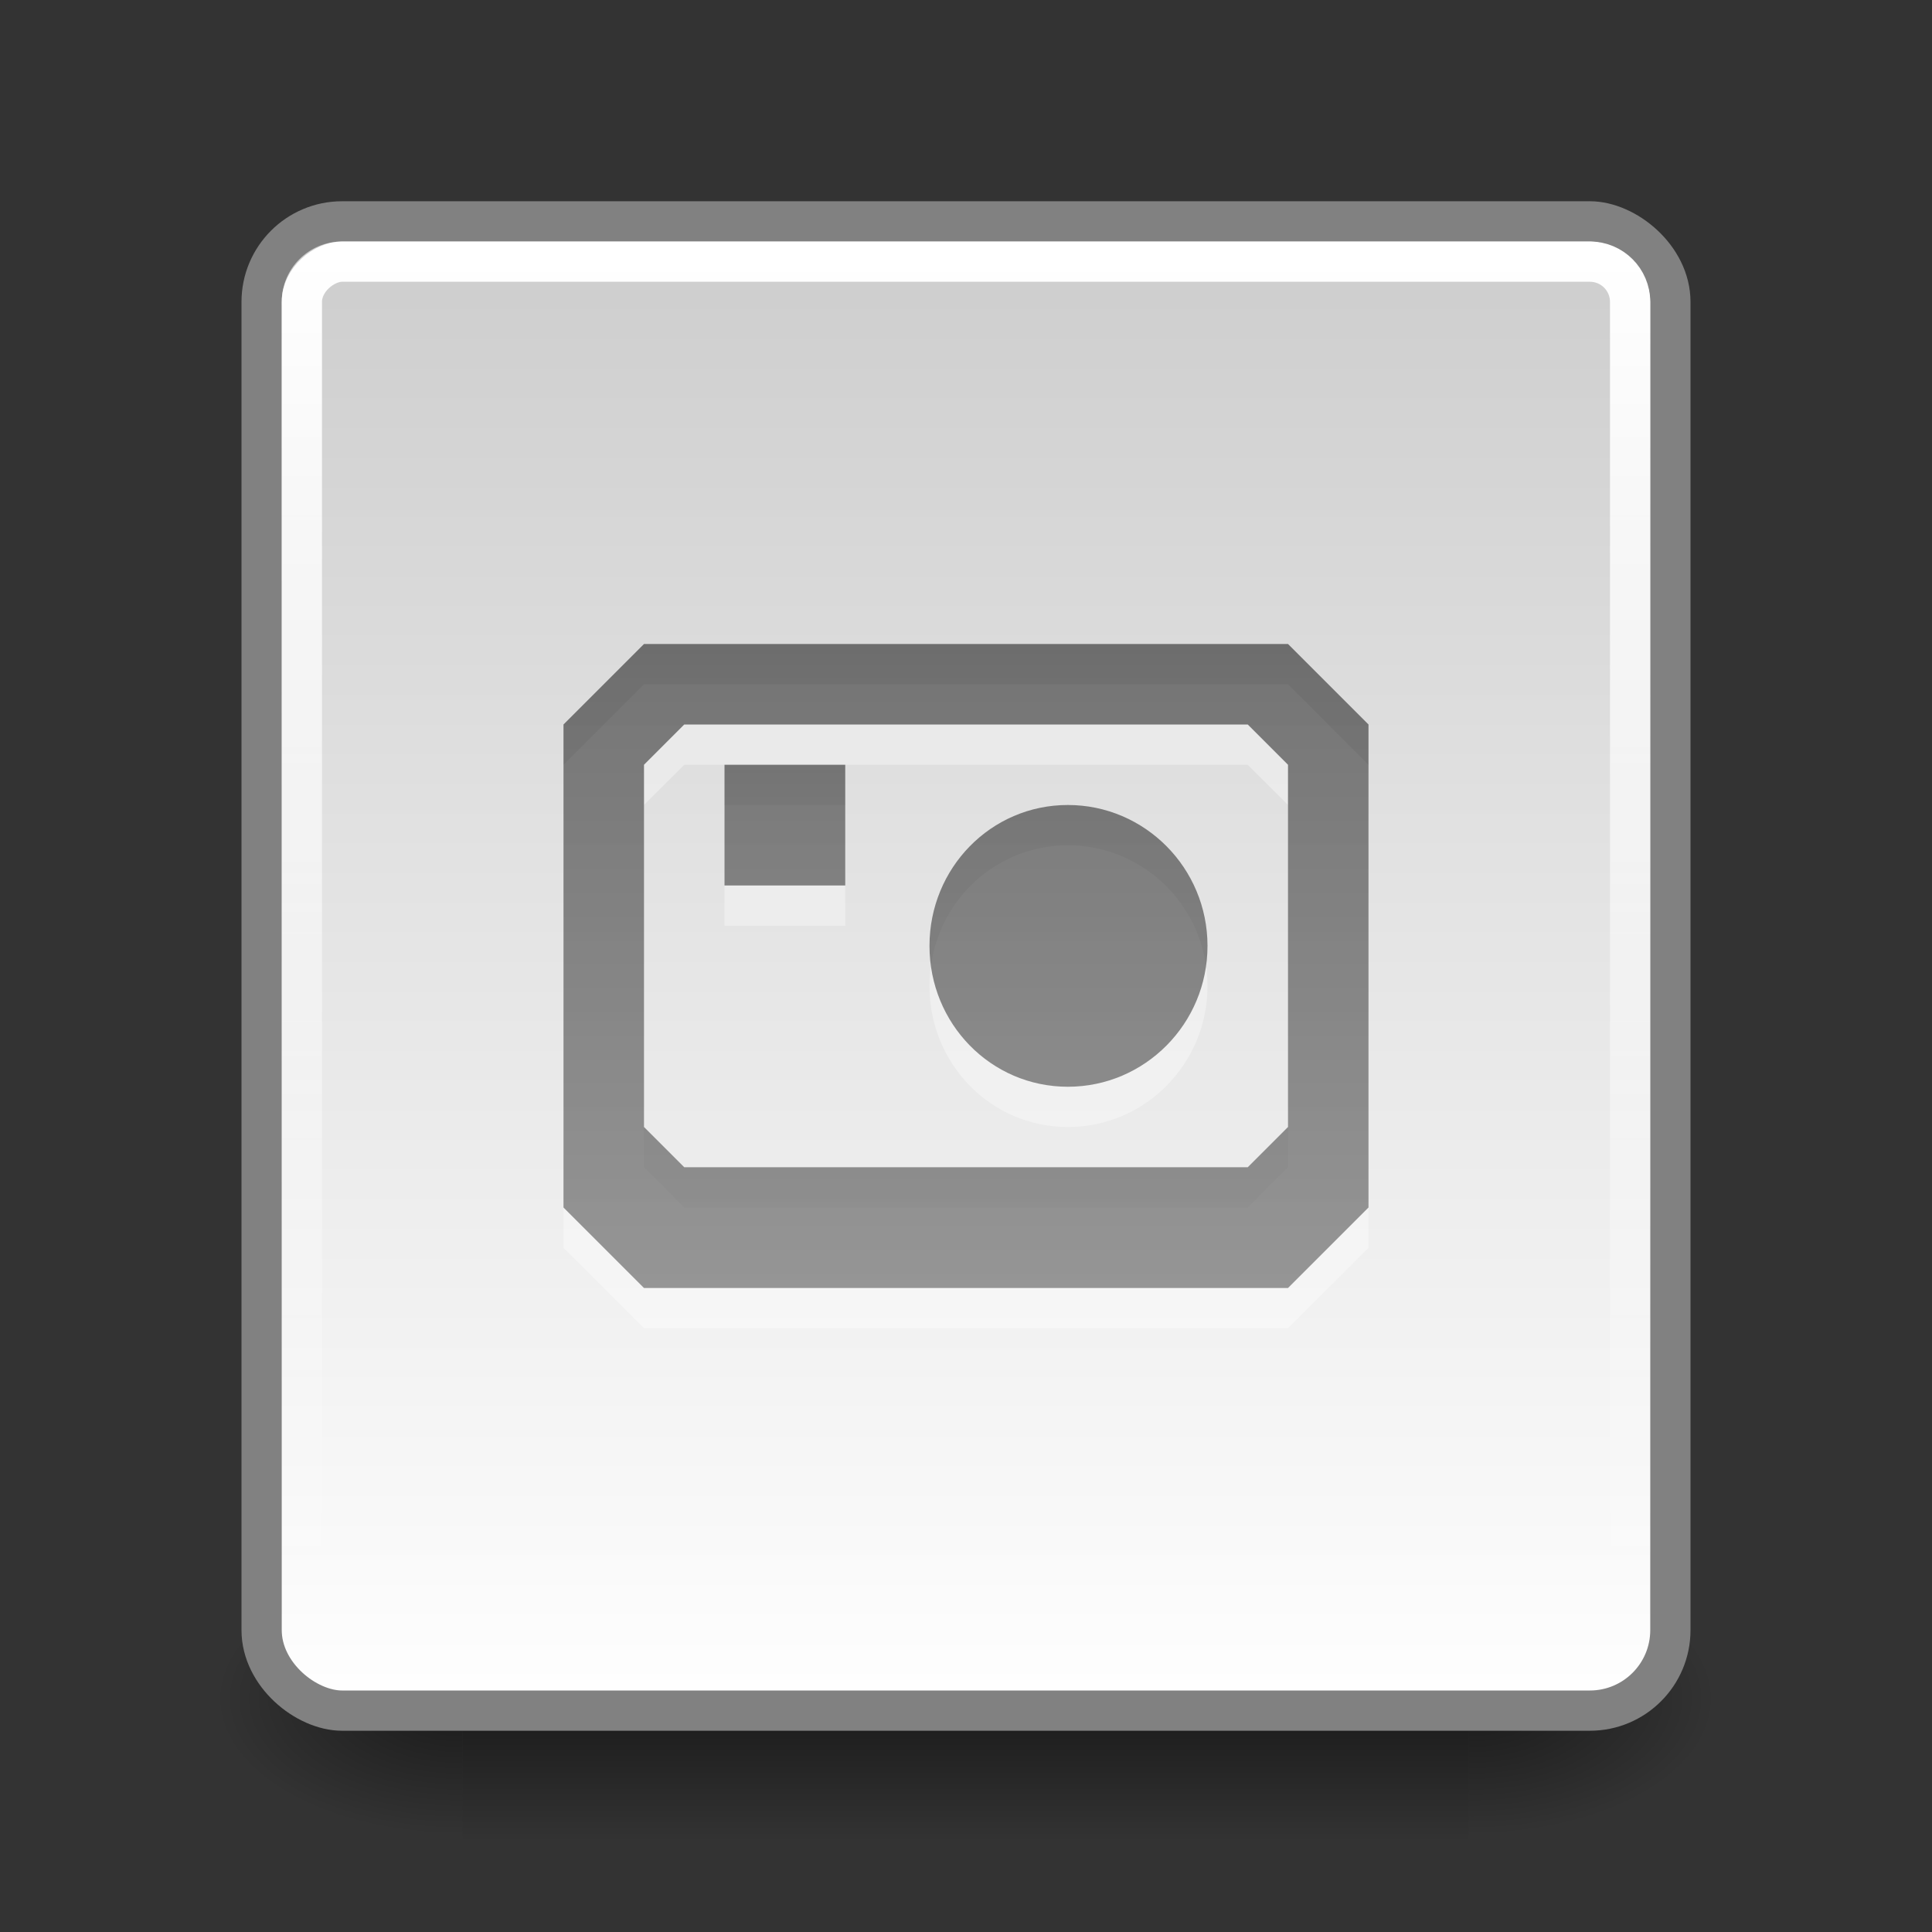 <?xml version="1.0" encoding="UTF-8" standalone="no"?>
<!-- Created with Inkscape (http://www.inkscape.org/) -->

<svg xmlns:dc="http://purl.org/dc/elements/1.1/" xmlns:cc="http://creativecommons.org/ns#" xmlns:rdf="http://www.w3.org/1999/02/22-rdf-syntax-ns#" xmlns:svg="http://www.w3.org/2000/svg" xmlns="http://www.w3.org/2000/svg" xmlns:xlink="http://www.w3.org/1999/xlink" xmlns:sodipodi="http://sodipodi.sourceforge.net/DTD/sodipodi-0.dtd" xmlns:inkscape="http://www.inkscape.org/namespaces/inkscape" version="1.0" width="48" height="48" id="svg3437" inkscape:version="0.48.4 r9939" sodipodi:docname="gtk-missing-image.svg">
    <rect width="100%" height="100%" fill="#333333" stroke="none"/>
    <sodipodi:namedview pagecolor="#ffffff" bordercolor="#666666" borderopacity="1" objecttolerance="10" gridtolerance="10" guidetolerance="10" inkscape:pageopacity="0" inkscape:pageshadow="2" inkscape:window-width="955" inkscape:window-height="935" id="namedview99" showgrid="true" inkscape:zoom="13.906433" inkscape:cx="26.321477" inkscape:cy="19.59428" inkscape:window-x="154" inkscape:window-y="14" inkscape:window-maximized="0" inkscape:current-layer="svg3437" inkscape:snap-to-guides="false" inkscape:snap-grids="true" inkscape:snap-bbox="true" inkscape:snap-page="true">
        <inkscape:grid type="xygrid" id="grid911" empspacing="5" visible="true" enabled="true" snapvisiblegridlinesonly="true" />
    </sodipodi:namedview>
    <defs id="defs3439">
        <linearGradient id="linearGradient1000">
            <stop offset="0" style="stop-color:#ffffff;stop-opacity:1;" id="stop1002" />
            <stop offset="1" style="stop-color:#ffffff;stop-opacity:0;" id="stop1004" />
        </linearGradient>
        <linearGradient id="linearGradient5060">
            <stop id="stop5062" style="stop-color:#000000;stop-opacity:1" offset="0" />
            <stop id="stop5064" style="stop-color:#000000;stop-opacity:0" offset="1" />
        </linearGradient>
        <linearGradient id="linearGradient5048">
            <stop id="stop5050" style="stop-color:#000000;stop-opacity:0" offset="0" />
            <stop id="stop5056" style="stop-color:#000000;stop-opacity:1" offset="0.5" />
            <stop id="stop5052" style="stop-color:#000000;stop-opacity:0" offset="1" />
        </linearGradient>
        <linearGradient inkscape:collect="always" xlink:href="#linearGradient5048" id="linearGradient3127" gradientUnits="userSpaceOnUse" gradientTransform="matrix(0.062,0,0,0.029,1.624,28.086)" x1="302.857" y1="366.648" x2="302.857" y2="609.505" />
        <radialGradient inkscape:collect="always" xlink:href="#linearGradient5060" id="radialGradient3129" gradientUnits="userSpaceOnUse" gradientTransform="matrix(0.062,0,0,0.029,1.637,28.086)" cx="605.714" cy="486.648" fx="605.714" fy="486.648" r="117.143" />
        <radialGradient inkscape:collect="always" xlink:href="#linearGradient5060" id="radialGradient3131" gradientUnits="userSpaceOnUse" gradientTransform="matrix(-0.062,0,0,0.029,46.532,28.086)" cx="605.714" cy="486.648" fx="605.714" fy="486.648" r="117.143" />
        <linearGradient inkscape:collect="always" xlink:href="#linearGradient11111-1" id="linearGradient3157-5" gradientUnits="userSpaceOnUse" gradientTransform="matrix(1.951,0,0,1.957,17.862,-78.298)" x1="-31.038" y1="27.958" x2="-12.149" y2="27.958" />
        <linearGradient id="linearGradient11111-1">
            <stop id="stop11113-7" style="stop-color:#ffffff;stop-opacity:1;" offset="0" />
            <stop id="stop11115-4" style="stop-color:#cdcdcd;stop-opacity:1" offset="1" />
        </linearGradient>
        <linearGradient inkscape:collect="always" xlink:href="#linearGradient1000" id="linearGradient998" gradientUnits="userSpaceOnUse" gradientTransform="matrix(1.846,0,0,1.845,0.149,-48.44)" x1="3.39" y1="8.784" x2="22.333" y2="8.784" />
        <linearGradient y2="7.017" x2="45.448" y1="92.54" x1="45.448" gradientTransform="scale(1.006,0.994)" gradientUnits="userSpaceOnUse" id="linearGradient4049" xlink:href="#ButtonShadow-9-2" inkscape:collect="always" />
        <linearGradient y2="7.017" x2="45.448" y1="92.54" x1="45.448" gradientTransform="scale(1.006,0.994)" gradientUnits="userSpaceOnUse" id="linearGradient4047" xlink:href="#ButtonShadow-91-6" inkscape:collect="always" />
        <linearGradient y2="7.017" x2="45.448" y1="92.54" x1="45.448" gradientTransform="scale(1.006,0.994)" gradientUnits="userSpaceOnUse" id="linearGradient4045" xlink:href="#ButtonShadow-3" inkscape:collect="always" />
        <filter id="filter3174-34" color-interpolation-filters="sRGB">
            <feGaussianBlur stdDeviation="1.71" id="feGaussianBlur3176-32" />
        </filter>
        <linearGradient gradientTransform="scale(1.006,0.994)" gradientUnits="userSpaceOnUse" id="ButtonShadow-3" y2="7.017" x2="45.448" y1="92.54" x1="45.448">
            <stop offset="0" style="stop-color:#000000;stop-opacity:1" id="stop3750-41" />
            <stop offset="1" style="stop-color:#000000;stop-opacity:0.588" id="stop3752-4" />
        </linearGradient>
        <filter id="filter3174-2-0" color-interpolation-filters="sRGB">
            <feGaussianBlur stdDeviation="1.71" id="feGaussianBlur3176-1-0" />
        </filter>
        <linearGradient gradientTransform="scale(1.006,0.994)" gradientUnits="userSpaceOnUse" id="ButtonShadow-9-2" y2="7.017" x2="45.448" y1="92.54" x1="45.448">
            <stop offset="0" style="stop-color:#000000;stop-opacity:1" id="stop3750-3-4" />
            <stop offset="1" style="stop-color:#000000;stop-opacity:0.588" id="stop3752-0-7" />
        </linearGradient>
        <linearGradient x1="45.448" y1="92.54" x2="45.448" y2="7.017" id="ButtonShadow-91-6" gradientUnits="userSpaceOnUse" gradientTransform="scale(1.006,0.994)">
            <stop id="stop3750-4-7" style="stop-color:#000000;stop-opacity:1" offset="0" />
            <stop id="stop3752-2-68" style="stop-color:#000000;stop-opacity:0.588" offset="1" />
        </linearGradient>
        <filter color-interpolation-filters="sRGB" id="filter3174-4-7">
            <feGaussianBlur id="feGaussianBlur3176-2-4" stdDeviation="1.71" />
        </filter>
        <filter id="filter3174-44" color-interpolation-filters="sRGB">
            <feGaussianBlur stdDeviation="1.71" id="feGaussianBlur3176-3" />
        </filter>
        <linearGradient gradientTransform="scale(1.006,0.994)" gradientUnits="userSpaceOnUse" id="ButtonShadow-0" y2="7.017" x2="45.448" y1="92.54" x1="45.448">
            <stop offset="0" style="stop-color:#000000;stop-opacity:1" id="stop3750-2" />
            <stop offset="1" style="stop-color:#000000;stop-opacity:0.588" id="stop3752-6" />
        </linearGradient>
        <filter id="filter3174-2-2" color-interpolation-filters="sRGB">
            <feGaussianBlur stdDeviation="1.71" id="feGaussianBlur3176-1-3" />
        </filter>
        <linearGradient gradientTransform="scale(1.006,0.994)" gradientUnits="userSpaceOnUse" id="ButtonShadow-9-1" y2="7.017" x2="45.448" y1="92.54" x1="45.448">
            <stop offset="0" style="stop-color:#000000;stop-opacity:1" id="stop3750-3-65" />
            <stop offset="1" style="stop-color:#000000;stop-opacity:0.588" id="stop3752-0-0" />
        </linearGradient>
        <linearGradient x1="45.448" y1="92.54" x2="45.448" y2="7.017" id="ButtonShadow-91-7" gradientUnits="userSpaceOnUse" gradientTransform="scale(1.006,0.994)">
            <stop id="stop3750-4-4" style="stop-color:#000000;stop-opacity:1" offset="0" />
            <stop id="stop3752-2-7" style="stop-color:#000000;stop-opacity:0.588" offset="1" />
        </linearGradient>
        <filter color-interpolation-filters="sRGB" id="filter3174-4-4">
            <feGaussianBlur id="feGaussianBlur3176-2-3" stdDeviation="1.71" />
        </filter>
        <linearGradient y2="-283.829" x2="162.486" y1="-298.733" x1="162.486" gradientTransform="matrix(1.12,0,0,1.006,-143.967,1313.18)" gradientUnits="userSpaceOnUse" id="linearGradient2993-0" xlink:href="#linearGradient1022-8-8-3-0-06-3-2" inkscape:collect="always" />
        <linearGradient gradientUnits="userSpaceOnUse" id="linearGradient1022-8-8-3-0-06-3-2" x2="0" y1="3.007" y2="11.024">
            <stop offset="0" id="stop3001-0-9-4-9-8-3" />
            <stop offset="1" stop-color="#363636" id="stop3003-5-6-6-5-9-3" />
        </linearGradient>
        <linearGradient gradientTransform="matrix(1,0,0,0.895,0,2.414)" gradientUnits="userSpaceOnUse" y2="23" x2="23" y1="16" x1="23" id="linearGradient3894-3" xlink:href="#linearGradient3934" inkscape:collect="always" />
        <linearGradient gradientUnits="userSpaceOnUse" y2="23" x2="23" y1="13" x1="23" id="linearGradient3894" xlink:href="#linearGradient3888" inkscape:collect="always" />
        <linearGradient y2="42" x2="13" y1="7" x1="13" gradientTransform="translate(2,0)" gradientUnits="userSpaceOnUse" id="linearGradient3838" xlink:href="#linearGradient3853" inkscape:collect="always" />
        <linearGradient gradientUnits="userSpaceOnUse" y2="-21" x2="-43" y1="-21" x1="-5" id="linearGradient3872" xlink:href="#linearGradient3866" inkscape:collect="always" />
        <radialGradient xlink:href="#linearGradient5060-0" r="117.143" id="radialGradient3131-4" gradientUnits="userSpaceOnUse" gradientTransform="matrix(-0.062,0,0,0.029,46.532,28.086)" cy="486.648" cx="605.714" />
        <radialGradient xlink:href="#linearGradient5060-0" r="117.143" id="radialGradient3129-67" gradientUnits="userSpaceOnUse" gradientTransform="matrix(0.062,0,0,0.029,1.637,28.086)" cy="486.648" cx="605.714" />
        <linearGradient y1="-23" y2="-23" x2="42" x1="6" id="linearGradient998-4" gradientUnits="userSpaceOnUse">
            <stop id="stop24" stop-color="#fff" offset="0" />
            <stop style="stop-color:#ffffff;stop-opacity:0.5" id="stop26" stop-opacity="0" stop-color="#fff" offset="1" />
        </linearGradient>
        <linearGradient x2="-5.843" x1="-42.696" id="linearGradient3157-5-4" gradientUnits="userSpaceOnUse">
            <stop id="stop19" stop-color="#fff" offset="0" />
            <stop id="stop21" stop-color="#cdcdcd" offset="1" />
        </linearGradient>
        <linearGradient y2="45.762" y1="38.719" x2="0" id="linearGradient3127-9" gradientUnits="userSpaceOnUse">
            <stop id="stop12" stop-opacity="0" offset="0" />
            <stop id="stop14" offset=".5" />
            <stop id="stop16" stop-opacity="0" offset="1" />
        </linearGradient>
        <linearGradient id="linearGradient5060-0">
            <stop id="stop7" offset="0" />
            <stop id="stop9" stop-opacity="0" offset="1" />
        </linearGradient>
        <linearGradient id="linearGradient3853">
            <stop style="stop-color:#ffffff;stop-opacity:1;" offset="0" id="stop3855" />
            <stop style="stop-color:#ffffff;stop-opacity:0;" offset="1" id="stop3857" />
        </linearGradient>
        <linearGradient id="linearGradient3866">
            <stop id="stop3868" offset="0" style="stop-color:#818181;stop-opacity:1;" />
            <stop id="stop3870" offset="1" style="stop-color:#1f597a;stop-opacity:1;" />
        </linearGradient>
        <linearGradient id="linearGradient3888">
            <stop id="stop3890" offset="0" style="stop-color:#808080;stop-opacity:1;" />
            <stop style="stop-color:#e6e6e6;stop-opacity:1" offset="0.7" id="stop3896" />
            <stop id="stop3892" offset="1" style="stop-color:#999999;stop-opacity:1" />
        </linearGradient>
        <linearGradient id="linearGradient3934">
            <stop style="stop-color:#5a5a5a;stop-opacity:1;" offset="0" id="stop3936" />
            <stop style="stop-color:#c8c8c8;stop-opacity:1;" offset="1" id="stop3940" />
        </linearGradient>
        <linearGradient inkscape:collect="always" xlink:href="#linearGradient998-4" id="linearGradient3217" gradientUnits="userSpaceOnUse" x1="6" y1="-23" x2="42" y2="-23" gradientTransform="matrix(0,1,-1,0,40.951,10.238)" />
        <linearGradient inkscape:collect="always" xlink:href="#linearGradient3853" id="linearGradient3220" gradientUnits="userSpaceOnUse" gradientTransform="translate(42.951,10.238)" x1="13" y1="7" x2="13" y2="42" />
        <linearGradient inkscape:collect="always" xlink:href="#linearGradient3934" id="linearGradient3226" gradientUnits="userSpaceOnUse" gradientTransform="matrix(1.636,0,0,1.193,-14.455,4.552)" x1="23" y1="16" x2="23" y2="23" />
        <linearGradient inkscape:collect="always" xlink:href="#linearGradient3888" id="linearGradient3235" gradientUnits="userSpaceOnUse" x1="23" y1="13" x2="23" y2="23" gradientTransform="matrix(1.636,0,0,1.5,-14.455,-2.5)" />
        <linearGradient inkscape:collect="always" xlink:href="#linearGradient3157-5-4" id="linearGradient3238" gradientUnits="userSpaceOnUse" x1="-42.696" x2="-5.843" gradientTransform="matrix(0,-1,-1,0,40.951,10.238)" />
        <linearGradient inkscape:collect="always" xlink:href="#linearGradient3866" id="linearGradient3240" gradientUnits="userSpaceOnUse" x1="-5" y1="-21" x2="-43" y2="-21" gradientTransform="matrix(0,-1,-1,0,40.951,10.238)" />
        <linearGradient inkscape:collect="always" xlink:href="#linearGradient3127-9" id="linearGradient3246" gradientUnits="userSpaceOnUse" y1="38.719" x2="0" y2="45.762" />
        <radialGradient inkscape:collect="always" xlink:href="#linearGradient5060-0" id="radialGradient3248" gradientUnits="userSpaceOnUse" gradientTransform="matrix(0.062,0,0,0.029,1.637,28.086)" cx="605.714" cy="486.648" r="117.143" />
        <radialGradient inkscape:collect="always" xlink:href="#linearGradient5060-0" id="radialGradient3250" gradientUnits="userSpaceOnUse" gradientTransform="matrix(-0.062,0,0,0.029,46.532,28.086)" cx="605.714" cy="486.648" r="117.143" />
        <linearGradient inkscape:collect="always" xlink:href="#linearGradient3888-6" id="linearGradient3235-7" gradientUnits="userSpaceOnUse" x1="23" y1="13" x2="23" y2="23" gradientTransform="matrix(1.636,0,0,1.5,-14.455,-2.5)" />
        <linearGradient id="linearGradient3888-6">
            <stop id="stop3890-7" offset="0" style="stop-color:#808080;stop-opacity:1;" />
            <stop style="stop-color:#e6e6e6;stop-opacity:1" offset="0.7" id="stop3896-1" />
            <stop id="stop3892-2" offset="1" style="stop-color:#999999;stop-opacity:1" />
        </linearGradient>
        <linearGradient inkscape:collect="always" xlink:href="#linearGradient3934" id="linearGradient3300" gradientUnits="userSpaceOnUse" gradientTransform="matrix(1.636,0,0,1.193,-34.455,4.552)" x1="23" y1="16" x2="23" y2="23" />
        <linearGradient inkscape:collect="always" xlink:href="#linearGradient3888-6" id="linearGradient3302" gradientUnits="userSpaceOnUse" gradientTransform="matrix(1.636,0,0,1.5,-14.455,-2.5)" x1="23" y1="13" x2="23" y2="23" />
        <linearGradient inkscape:collect="always" xlink:href="#linearGradient3934" id="linearGradient3308" gradientUnits="userSpaceOnUse" gradientTransform="matrix(1.636,0,0,1.193,-14.455,4.552)" x1="23" y1="16" x2="23" y2="23" />
        <linearGradient inkscape:collect="always" xlink:href="#linearGradient3888-6" id="linearGradient3310" gradientUnits="userSpaceOnUse" gradientTransform="matrix(1.636,0,0,1.5,-14.455,-2.5)" x1="23" y1="13" x2="23" y2="23" />
        <linearGradient inkscape:collect="always" xlink:href="#linearGradient3934-5" id="linearGradient3300-1" gradientUnits="userSpaceOnUse" gradientTransform="matrix(1.636,0,0,1.193,-34.455,4.552)" x1="23" y1="16" x2="23" y2="23" />
        <linearGradient id="linearGradient3934-5">
            <stop style="stop-color:#5a5a5a;stop-opacity:1;" offset="0" id="stop3936-4" />
            <stop style="stop-color:#c8c8c8;stop-opacity:1;" offset="1" id="stop3940-3" />
        </linearGradient>
        <linearGradient inkscape:collect="always" xlink:href="#linearGradient3888-6" id="linearGradient3352" gradientUnits="userSpaceOnUse" gradientTransform="matrix(1.818,0,0,1.667,-18.727,-5.5)" x1="23" y1="13" x2="23" y2="23" />
        <linearGradient y2="-1270.943" x2="149.971" y1="-1287.834" x1="149.971" gradientTransform="matrix(1.12,0,0,1.006,-143.967,1313.18)" gradientUnits="userSpaceOnUse" id="linearGradient2993-0-2" xlink:href="#linearGradient1022-8-8-3-0-06-3-2-0" inkscape:collect="always" />
        <linearGradient gradientUnits="userSpaceOnUse" id="linearGradient1022-8-8-3-0-06-3-2-0" x2="0" y1="3.007" y2="11.024">
            <stop offset="0" id="stop3001-0-9-4-9-8-3-3" />
            <stop offset="1" stop-color="#363636" id="stop3003-5-6-6-5-9-3-1" />
        </linearGradient>
        <linearGradient y2="21.128" x2="213.082" y1="7.881" x1="213.082" gradientTransform="matrix(1.848,0,0,1.629,-371.973,-1108.207)" gradientUnits="userSpaceOnUse" id="linearGradient3096" xlink:href="#linearGradient1022-8-8-3-0-06-59-5" inkscape:collect="always" />
        <linearGradient y2="11.024" y1="3.007" x2="0" id="linearGradient1022-8-8-3-0-06-59-5" gradientUnits="userSpaceOnUse">
            <stop id="stop3001-0-9-4-9-02-8" offset="0" />
            <stop id="stop3003-5-6-6-5-70-1" stop-color="#363636" offset="1" />
        </linearGradient>
        <linearGradient inkscape:collect="always" xlink:href="#linearGradient1022-8-8-3-0-06-59-5" id="linearGradient3145" gradientUnits="userSpaceOnUse" gradientTransform="matrix(1.792,0,0,1.61,-359.64,-1095.278)" x1="213.082" y1="7.881" x2="213.082" y2="21.128" />
        <linearGradient inkscape:collect="always" xlink:href="#linearGradient1022-8-8-3-0-06-59-5" id="linearGradient3152" gradientUnits="userSpaceOnUse" gradientTransform="matrix(1.848,0,0,1.629,-371.973,-1108.207)" x1="213.082" y1="7.881" x2="213.082" y2="21.128" />
        <linearGradient y2="-1272.93" x2="171.4" y1="-1283.86" x1="171.4" gradientTransform="matrix(1.12,0,0,1.006,-179.967,1299.18)" gradientUnits="userSpaceOnUse" id="linearGradient3349" xlink:href="#linearGradient1022-8-8-3-0-06-3-2-2" inkscape:collect="always" />
        <linearGradient y2="-283.829" x2="162.486" y1="-298.733" x1="162.486" gradientTransform="matrix(1.12,0,0,1.006,-179.967,1299.18)" gradientUnits="userSpaceOnUse" id="linearGradient3346" xlink:href="#linearGradient1022-8-8-3-0-06-3-2-2" inkscape:collect="always" />
        <linearGradient y2="-283.829" x2="162.486" y1="-298.733" x1="162.486" gradientTransform="matrix(1.12,0,0,1.006,-179.967,1299.18)" gradientUnits="userSpaceOnUse" id="linearGradient3343" xlink:href="#linearGradient1022-8-8-3-0-06-3-2-2" inkscape:collect="always" />
        <linearGradient y2="-283.829" x2="162.486" y1="-298.733" x1="162.486" gradientTransform="matrix(1.12,0,0,1.006,-178.967,1299.18)" gradientUnits="userSpaceOnUse" id="linearGradient3340" xlink:href="#linearGradient1022-8-8-3-0-06-3-2-2" inkscape:collect="always" />
        <linearGradient y2="-283.829" x2="162.486" y1="-298.733" x1="162.486" gradientTransform="matrix(0.905,0,0,0.839,-143.197,1085.15)" gradientUnits="userSpaceOnUse" id="linearGradient3338" xlink:href="#linearGradient1022-8-8-3-0-06-3-2-2" inkscape:collect="always" />
        <linearGradient y2="-283.829" x2="162.486" y1="-298.733" x1="162.486" gradientTransform="matrix(0.905,0,0,0.813,-143.197,1052.929)" gradientUnits="userSpaceOnUse" id="linearGradient3306" xlink:href="#linearGradient1022-8-8-3-0-06-3-2-2" inkscape:collect="always" />
        <linearGradient y2="-283.829" x2="162.486" y1="-298.733" x1="162.486" gradientTransform="matrix(1.12,0,0,1.006,-178.967,1299.18)" gradientUnits="userSpaceOnUse" id="linearGradient3304" xlink:href="#linearGradient1022-8-8-3-0-06-3-2-2" inkscape:collect="always" />
        <linearGradient y2="-283.829" x2="162.486" y1="-298.733" x1="162.486" gradientTransform="matrix(0.905,0,0,0.813,-142.772,1052.354)" gradientUnits="userSpaceOnUse" id="linearGradient3293" xlink:href="#linearGradient1022-8-8-3-0-06-3-2-2" inkscape:collect="always" />
        <linearGradient y2="27.958" x2="-12.149" y1="27.958" x1="-31.038" gradientTransform="matrix(1.951,0,0,1.957,3.862,-85.249)" gradientUnits="userSpaceOnUse" id="linearGradient3279" xlink:href="#linearGradient11111-1-9" inkscape:collect="always" />
        <linearGradient y2="8.784" x2="22.333" y1="8.784" x1="3.39" gradientTransform="matrix(1.846,0,0,1.845,14.149,-55.44)" gradientUnits="userSpaceOnUse" id="linearGradient3275" xlink:href="#linearGradient1000-0" inkscape:collect="always" />
        <linearGradient y2="-283.829" x2="162.486" y1="-298.733" x1="162.486" gradientTransform="matrix(1.12,0,0,1.006,-179.967,1299.18)" gradientUnits="userSpaceOnUse" id="linearGradient3254" xlink:href="#linearGradient1022-8-8-3-0-06-3-2-2" inkscape:collect="always" />
        <linearGradient id="linearGradient1000-0">
            <stop offset="0" style="stop-color:#ffffff;stop-opacity:1;" id="stop1002-3" />
            <stop offset="1" style="stop-color:#ffffff;stop-opacity:0;" id="stop1004-1" />
        </linearGradient>
        <linearGradient id="linearGradient5060-9">
            <stop id="stop5062-1" style="stop-color:#000000;stop-opacity:1" offset="0" />
            <stop id="stop5064-6" style="stop-color:#000000;stop-opacity:0" offset="1" />
        </linearGradient>
        <linearGradient id="linearGradient5048-1">
            <stop id="stop5050-3" style="stop-color:#000000;stop-opacity:0" offset="0" />
            <stop id="stop5056-7" style="stop-color:#000000;stop-opacity:1" offset="0.5" />
            <stop id="stop5052-2" style="stop-color:#000000;stop-opacity:0" offset="1" />
        </linearGradient>
        <linearGradient inkscape:collect="always" xlink:href="#linearGradient5048-1" id="linearGradient3127-0" gradientUnits="userSpaceOnUse" gradientTransform="matrix(0.062,0,0,0.029,1.624,28.086)" x1="302.857" y1="366.648" x2="302.857" y2="609.505" />
        <radialGradient inkscape:collect="always" xlink:href="#linearGradient5060-9" id="radialGradient3129-8" gradientUnits="userSpaceOnUse" gradientTransform="matrix(0.062,0,0,0.029,1.637,28.086)" cx="605.714" cy="486.648" fx="605.714" fy="486.648" r="117.143" />
        <radialGradient inkscape:collect="always" xlink:href="#linearGradient5060-9" id="radialGradient3131-7" gradientUnits="userSpaceOnUse" gradientTransform="matrix(-0.062,0,0,0.029,46.532,28.086)" cx="605.714" cy="486.648" fx="605.714" fy="486.648" r="117.143" />
        <linearGradient inkscape:collect="always" xlink:href="#linearGradient11111-1-9" id="linearGradient3157-5-1" gradientUnits="userSpaceOnUse" gradientTransform="matrix(1.951,0,0,1.957,17.862,-78.298)" x1="-31.038" y1="27.958" x2="-12.149" y2="27.958" />
        <linearGradient id="linearGradient11111-1-9">
            <stop id="stop11113-7-9" style="stop-color:#ffffff;stop-opacity:1;" offset="0" />
            <stop id="stop11115-4-2" style="stop-color:#cdcdcd;stop-opacity:1" offset="1" />
        </linearGradient>
        <linearGradient inkscape:collect="always" xlink:href="#linearGradient1000-0" id="linearGradient998-9" gradientUnits="userSpaceOnUse" gradientTransform="matrix(1.846,0,0,1.845,0.149,-48.44)" x1="3.39" y1="8.784" x2="22.333" y2="8.784" />
        <linearGradient y2="7.017" x2="45.448" y1="92.54" x1="45.448" gradientTransform="scale(1.006,0.994)" gradientUnits="userSpaceOnUse" id="linearGradient4049-4" xlink:href="#ButtonShadow-9-2-3" inkscape:collect="always" />
        <linearGradient y2="7.017" x2="45.448" y1="92.54" x1="45.448" gradientTransform="scale(1.006,0.994)" gradientUnits="userSpaceOnUse" id="linearGradient4047-0" xlink:href="#ButtonShadow-91-6-9" inkscape:collect="always" />
        <linearGradient y2="7.017" x2="45.448" y1="92.54" x1="45.448" gradientTransform="scale(1.006,0.994)" gradientUnits="userSpaceOnUse" id="linearGradient4045-9" xlink:href="#ButtonShadow-3-4" inkscape:collect="always" />
        <filter id="filter3174-34-5" color-interpolation-filters="sRGB">
            <feGaussianBlur stdDeviation="1.71" id="feGaussianBlur3176-32-3" />
        </filter>
        <linearGradient gradientTransform="scale(1.006,0.994)" gradientUnits="userSpaceOnUse" id="ButtonShadow-3-4" y2="7.017" x2="45.448" y1="92.54" x1="45.448">
            <stop offset="0" style="stop-color:#000000;stop-opacity:1" id="stop3750-41-9" />
            <stop offset="1" style="stop-color:#000000;stop-opacity:0.588" id="stop3752-4-4" />
        </linearGradient>
        <filter id="filter3174-2-0-0" color-interpolation-filters="sRGB">
            <feGaussianBlur stdDeviation="1.71" id="feGaussianBlur3176-1-0-0" />
        </filter>
        <linearGradient gradientTransform="scale(1.006,0.994)" gradientUnits="userSpaceOnUse" id="ButtonShadow-9-2-3" y2="7.017" x2="45.448" y1="92.54" x1="45.448">
            <stop offset="0" style="stop-color:#000000;stop-opacity:1" id="stop3750-3-4-7" />
            <stop offset="1" style="stop-color:#000000;stop-opacity:0.588" id="stop3752-0-7-1" />
        </linearGradient>
        <linearGradient x1="45.448" y1="92.54" x2="45.448" y2="7.017" id="ButtonShadow-91-6-9" gradientUnits="userSpaceOnUse" gradientTransform="scale(1.006,0.994)">
            <stop id="stop3750-4-7-0" style="stop-color:#000000;stop-opacity:1" offset="0" />
            <stop id="stop3752-2-68-5" style="stop-color:#000000;stop-opacity:0.588" offset="1" />
        </linearGradient>
        <filter color-interpolation-filters="sRGB" id="filter3174-4-7-4">
            <feGaussianBlur id="feGaussianBlur3176-2-4-2" stdDeviation="1.71" />
        </filter>
        <filter id="filter3174-44-1" color-interpolation-filters="sRGB">
            <feGaussianBlur stdDeviation="1.71" id="feGaussianBlur3176-3-6" />
        </filter>
        <linearGradient gradientTransform="scale(1.006,0.994)" gradientUnits="userSpaceOnUse" id="ButtonShadow-0-4" y2="7.017" x2="45.448" y1="92.54" x1="45.448">
            <stop offset="0" style="stop-color:#000000;stop-opacity:1" id="stop3750-2-3" />
            <stop offset="1" style="stop-color:#000000;stop-opacity:0.588" id="stop3752-6-7" />
        </linearGradient>
        <filter id="filter3174-2-2-6" color-interpolation-filters="sRGB">
            <feGaussianBlur stdDeviation="1.71" id="feGaussianBlur3176-1-3-7" />
        </filter>
        <linearGradient gradientTransform="scale(1.006,0.994)" gradientUnits="userSpaceOnUse" id="ButtonShadow-9-1-3" y2="7.017" x2="45.448" y1="92.54" x1="45.448">
            <stop offset="0" style="stop-color:#000000;stop-opacity:1" id="stop3750-3-65-2" />
            <stop offset="1" style="stop-color:#000000;stop-opacity:0.588" id="stop3752-0-0-5" />
        </linearGradient>
        <linearGradient x1="45.448" y1="92.54" x2="45.448" y2="7.017" id="ButtonShadow-91-7-7" gradientUnits="userSpaceOnUse" gradientTransform="scale(1.006,0.994)">
            <stop id="stop3750-4-4-6" style="stop-color:#000000;stop-opacity:1" offset="0" />
            <stop id="stop3752-2-7-5" style="stop-color:#000000;stop-opacity:0.588" offset="1" />
        </linearGradient>
        <filter color-interpolation-filters="sRGB" id="filter3174-4-4-5">
            <feGaussianBlur id="feGaussianBlur3176-2-3-9" stdDeviation="1.71" />
        </filter>
        <linearGradient y2="-283.829" x2="162.486" y1="-298.733" x1="162.486" gradientTransform="matrix(1.12,0,0,1.006,-167.967,1311.18)" gradientUnits="userSpaceOnUse" id="linearGradient2993-0-5" xlink:href="#linearGradient1022-8-8-3-0-06-3-2-2" inkscape:collect="always" />
        <linearGradient gradientUnits="userSpaceOnUse" id="linearGradient1022-8-8-3-0-06-3-2-2" x2="0" y1="3.007" y2="11.024">
            <stop offset="0" id="stop3001-0-9-4-9-8-3-0" />
            <stop offset="1" stop-color="#363636" id="stop3003-5-6-6-5-9-3-4" />
        </linearGradient>
        <linearGradient y2="46.05" y1="26.705" x2="0" id="linearGradient3258-1" gradientUnits="userSpaceOnUse">
            <stop id="stop20" stop-color="#d1d1d1" offset="0" />
            <stop id="stop22" stop-color="#fbfbfb" offset="1" />
        </linearGradient>
        <linearGradient y2="46.623" y1="25.541" x2="0" id="linearGradient3120" gradientUnits="userSpaceOnUse">
            <stop id="stop15" stop-opacity=".669" stop-color="#fff" offset="0" />
            <stop id="stop17" stop-opacity="0" stop-color="#fff" offset="1" />
        </linearGradient>
        <linearGradient inkscape:collect="always" xlink:href="#linearGradient1022-8-8-3-0-06-3-2-2" id="linearGradient3353" gradientUnits="userSpaceOnUse" gradientTransform="matrix(1.6,0,0,1.464,-250.238,1894.535)" x1="171.4" y1="-1283.86" x2="171.4" y2="-1272.93" />
        <linearGradient inkscape:collect="always" xlink:href="#linearGradient1022-8-8-3-0-06-3-2-2" id="linearGradient3385" gradientUnits="userSpaceOnUse" gradientTransform="matrix(1.6,0,0,1.409,-249.953,1823.852)" x1="171.4" y1="-1283.86" x2="171.4" y2="-1272.93" />
        <linearGradient inkscape:collect="always" xlink:href="#linearGradient1022-8-8-3-0-06-3-2-2" id="linearGradient3390" gradientUnits="userSpaceOnUse" gradientTransform="matrix(1.6,0,0,1.464,-250.238,1894.535)" x1="171.4" y1="-1283.86" x2="171.4" y2="-1272.93" />
        <linearGradient inkscape:collect="always" xlink:href="#linearGradient1022-8-8-3-0-06-3-2-2" id="linearGradient3393" gradientUnits="userSpaceOnUse" gradientTransform="matrix(1.6,0,0,1.464,-250.238,1894.535)" x1="171.4" y1="-1283.86" x2="171.4" y2="-1272.93" />
        <linearGradient inkscape:collect="always" xlink:href="#linearGradient1022-8-8-3-0-06-3-2-2" id="linearGradient3396" gradientUnits="userSpaceOnUse" gradientTransform="matrix(1.6,0,0,1.464,-250.238,1894.535)" x1="171.4" y1="-1283.86" x2="171.4" y2="-1272.93" />
        <linearGradient inkscape:collect="always" xlink:href="#linearGradient1022-8-8-3-0-06-3-2-2" id="linearGradient3420" gradientUnits="userSpaceOnUse" gradientTransform="matrix(1.6,0,0,1.464,-250.238,1895.535)" x1="171.4" y1="-1283.86" x2="171.4" y2="-1272.93" />
    </defs>
    <g id="g915" transform="matrix(0.833,0,0,1,3.928,0)">
        <rect style="opacity:0.5;fill:url(#linearGradient3127);fill-opacity:1;fill-rule:nonzero;stroke:none;stroke-width:104.962;marker:none;visibility:visible;display:inline;overflow:visible" id="rect4173" y="38.719" x="9.081" height="7.043" width="30.006" />
        <path inkscape:connector-curvature="0" style="opacity:0.5;fill:url(#radialGradient3129);fill-opacity:1;fill-rule:nonzero;stroke:none;stroke-width:104.962;marker:none;visibility:visible;display:inline;overflow:visible" id="path5058" d="m 39.087,38.719 c 0,0 0,7.043 0,7.043 3.2,0.013 7.736,-1.578 7.736,-3.522 0,-1.944 -3.571,-3.521 -7.736,-3.521 z" />
        <path inkscape:connector-curvature="0" style="opacity:0.5;fill:url(#radialGradient3131);fill-opacity:1;fill-rule:nonzero;stroke:none;stroke-width:104.962;marker:none;visibility:visible;display:inline;overflow:visible" id="path5018" d="m 9.081,38.719 c 0,0 0,7.043 0,7.043 -3.2,0.013 -7.736,-1.578 -7.736,-3.522 0,-1.944 3.571,-3.521 7.736,-3.521 z" />
    </g>
    <rect style="color:black;fill:url(#linearGradient3157-5);fill-opacity:1;fill-rule:nonzero;stroke:#818181;stroke-width:1;stroke-linecap:round;stroke-linejoin:round;stroke-miterlimit:4;stroke-opacity:1;stroke-dasharray:none;stroke-dashoffset:0;marker:none;visibility:visible;display:inline;overflow:visible;enable-background:accumulate" id="rect920" width="37" height="35" x="-42.5" y="-41.5" transform="matrix(0,-1,-1,0,0,0)" ry="2" rx="2" />
    <rect ry="1" transform="matrix(0,1,-1,0,0,0)" y="-40.5" x="6.5" height="33" width="35" id="rect996" style="color:#000000;color-interpolation:sRGB;color-interpolation-filters:linearRGB;fill:none;stroke:url(#linearGradient998);stroke-width:1;stroke-linecap:round;stroke-linejoin:round;stroke-miterlimit:4;stroke-opacity:1;stroke-dasharray:none;stroke-dashoffset:0;marker:none;visibility:visible;display:inline;overflow:visible;enable-background:accumulate;clip-rule:nonzero" rx="1" />
    <g id="layer2-8" style="display:none" transform="matrix(0.999,0,0,1,101.822,-182.098)">
        <rect width="86" height="85" rx="6.003" ry="6" x="5" y="7" id="rect3745-0" style="opacity:0.9;fill:url(#ButtonShadow-0);fill-opacity:1;fill-rule:nonzero;stroke:none;filter:url(#filter3174-44)" />
    </g>
    <g id="layer4-39" transform="matrix(0.999,0,0,1,101.822,-182.098)" />
    <g id="layer2-0-0" style="display:none" transform="matrix(0.999,0,0,1,128.372,-171.644)">
        <rect width="86" height="85" rx="6.003" ry="6" x="5" y="7" id="rect3745-7-1" style="opacity:0.9;fill:url(#ButtonShadow-91-7);fill-opacity:1;fill-rule:nonzero;stroke:none;filter:url(#filter3174-4-4)" />
    </g>
    <g id="layer4-3-6" transform="matrix(0.999,0,0,1,128.372,-171.644)" />
    <g id="layer2-1-5" style="display:none" transform="matrix(0.999,0,0,1,184.466,-168.709)">
        <rect width="86" height="85" rx="6.003" ry="6" x="5" y="7" id="rect3745-1-3" style="opacity:0.9;fill:url(#ButtonShadow-9-1);fill-opacity:1;fill-rule:nonzero;stroke:none;filter:url(#filter3174-2-2)" />
    </g>
    <g id="layer4-8-2" transform="matrix(0.999,0,0,1,184.466,-168.709)" />
    <g id="layer2" style="display:none" transform="translate(77.891,-188.38)">
        <rect width="86" height="85" rx="6" ry="6" x="5" y="7" id="rect3745" style="opacity:0.9;fill:url(#linearGradient4045);fill-opacity:1;fill-rule:nonzero;stroke:none;filter:url(#filter3174-34)" />
    </g>
    <g id="layer4" transform="translate(77.891,-188.38)" />
    <g id="layer2-0" style="display:none" transform="translate(104.456,-177.926)">
        <rect width="86" height="85" rx="6" ry="6" x="5" y="7" id="rect3745-7" style="opacity:0.9;fill:url(#linearGradient4047);fill-opacity:1;fill-rule:nonzero;stroke:none;filter:url(#filter3174-4-7)" />
    </g>
    <g id="layer4-3" transform="translate(104.456,-177.926)" />
    <g id="layer2-1" style="display:none" transform="translate(160.581,-174.99)">
        <rect width="86" height="85" rx="6" ry="6" x="5" y="7" id="rect3745-1" style="opacity:0.9;fill:url(#linearGradient4049);fill-opacity:1;fill-rule:nonzero;stroke:none;filter:url(#filter3174-2-0)" />
    </g>
    <g id="layer4-8" transform="translate(160.581,-174.99)" />
    <g id="layer2-8-4" style="display:none" transform="matrix(0.999,0,0,1,166.773,-146.098)">
        <rect width="86" height="85" rx="6.003" ry="6" x="5" y="7" id="rect3745-0-3" style="opacity:0.9;fill:url(#ButtonShadow-0-4);fill-opacity:1;fill-rule:nonzero;stroke:none;filter:url(#filter3174-44-1)" />
    </g>
    <g id="layer4-39-4" transform="matrix(0.999,0,0,1,166.773,-146.098)" />
    <g id="layer2-0-0-6" style="display:none" transform="matrix(0.999,0,0,1,193.323,-135.644)">
        <rect width="86" height="85" rx="6.003" ry="6" x="5" y="7" id="rect3745-7-1-3" style="opacity:0.9;fill:url(#ButtonShadow-91-7-7);fill-opacity:1;fill-rule:nonzero;stroke:none;filter:url(#filter3174-4-4-5)" />
    </g>
    <g id="layer4-3-6-9" transform="matrix(0.999,0,0,1,193.323,-135.644)" />
    <g id="layer2-1-5-5" style="display:none" transform="matrix(0.999,0,0,1,249.417,-132.709)">
        <rect width="86" height="85" rx="6.003" ry="6" x="5" y="7" id="rect3745-1-3-7" style="opacity:0.9;fill:url(#ButtonShadow-9-1-3);fill-opacity:1;fill-rule:nonzero;stroke:none;filter:url(#filter3174-2-2-6)" />
    </g>
    <g id="layer4-8-2-4" transform="matrix(0.999,0,0,1,249.417,-132.709)" />
    <g id="layer2-18" style="display:none" transform="translate(142.842,-152.38)">
        <rect width="86" height="85" rx="6" ry="6" x="5" y="7" id="rect3745-6" style="opacity:0.9;fill:url(#linearGradient4045-9);fill-opacity:1;fill-rule:nonzero;stroke:none;filter:url(#filter3174-34-5)" />
    </g>
    <g id="layer4-7" transform="translate(142.842,-152.38)" />
    <g id="layer2-0-7" style="display:none" transform="translate(169.407,-141.926)">
        <rect width="86" height="85" rx="6" ry="6" x="5" y="7" id="rect3745-7-5" style="opacity:0.9;fill:url(#linearGradient4047-0);fill-opacity:1;fill-rule:nonzero;stroke:none;filter:url(#filter3174-4-7-4)" />
    </g>
    <g id="layer4-3-7" transform="translate(169.407,-141.926)" />
    <g id="layer2-1-9" style="display:none" transform="translate(225.532,-138.99)">
        <rect width="86" height="85" rx="6" ry="6" x="5" y="7" id="rect3745-1-8" style="opacity:0.9;fill:url(#linearGradient4049-4);fill-opacity:1;fill-rule:nonzero;stroke:none;filter:url(#filter3174-2-0-0)" />
    </g>
    <g id="layer4-8-6" transform="translate(225.532,-138.99)" />
    <path id="path3399" d="m 16,17 -2,2 0,12 2,2 16,0 2,-2 0,-12 -2,-2 -16,0 z m 1,2 14,0 1,1 0,9 -1,1 -14,0 -1,-1 0,-9 1,-1 z m 1,1 0,3 3,0 0,-3 -3,0 z m 8.531,1 c -1.913,0 -3.438,1.567 -3.438,3.5 0,1.933 1.524,3.5 3.438,3.5 C 28.444,28 30,26.433 30,24.5 30,22.567 28.444,21 26.531,21 z" style="opacity:0.7;color:black;fill:white;fill-opacity:0.502;fill-rule:evenodd;stroke:none;stroke-width:3pt;marker:none;visibility:visible;display:inline;overflow:visible;enable-background:accumulate" inkscape:connector-curvature="0" />
    <path style="opacity:0.5;color:black;fill:url(#linearGradient3420);fill-opacity:1;fill-rule:nonzero;stroke:none;stroke-width:1;marker:none;visibility:visible;display:inline;overflow:visible;enable-background:accumulate" d="m 16,16 -2,2 0,12 2,2 16,0 2,-2 0,-12 -2,-2 -16,0 z m 1,2 14,0 1,1 0,9 -1,1 -14,0 -1,-1 0,-9 1,-1 z m 1,1 0,3 3,0 0,-3 -3,0 z m 8.531,1 c -1.913,0 -3.438,1.567 -3.438,3.5 0,1.933 1.524,3.5 3.438,3.5 C 28.444,27 30,25.433 30,23.5 30,21.567 28.444,20 26.531,20 z" id="path3383" inkscape:connector-curvature="0" />
</svg>
